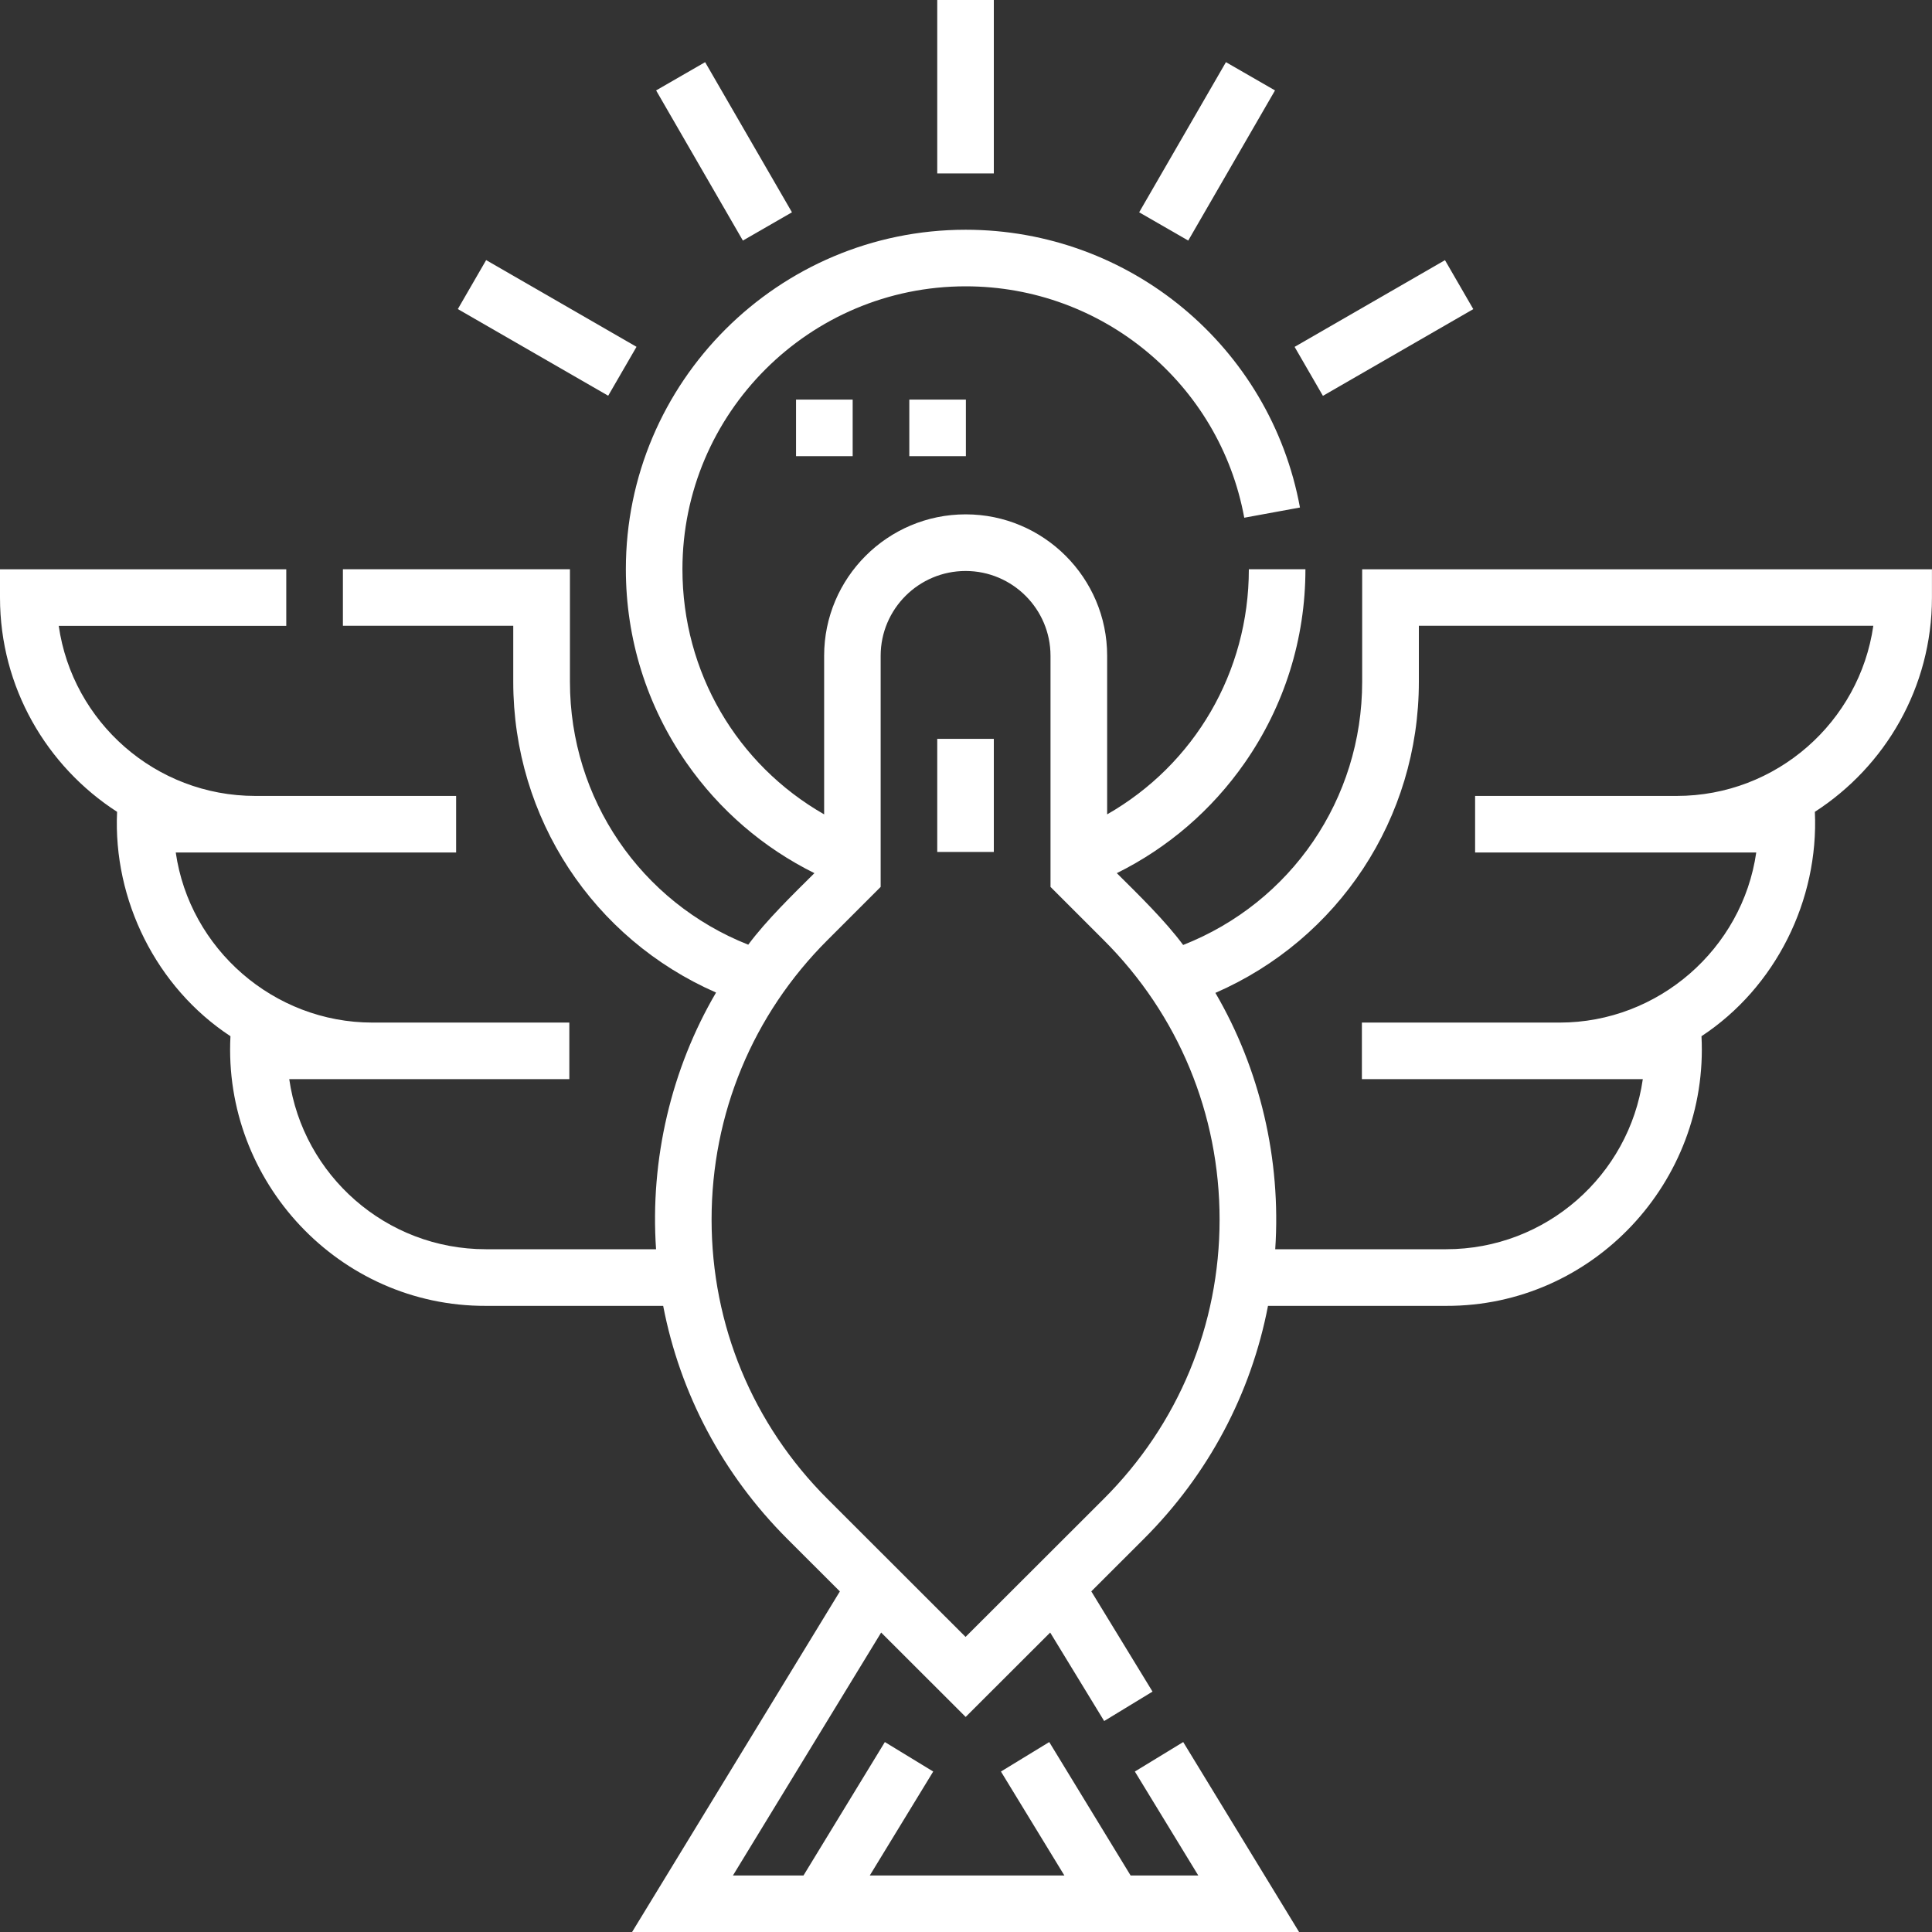 <?xml version="1.0" encoding="UTF-8"?>
<svg xmlns="http://www.w3.org/2000/svg" width="35" height="35" viewBox="0 0 35 35" fill="none">
  <rect x="0" y="0" width="35" height="35" fill="#333333" stroke="none"/>
  <path d="M18.004 13.385H16.979V15.434H18.004V13.385Z" fill="white"></path>
  <path d="M24.677 10.313V12.351C24.677 14.478 23.388 16.35 21.434 17.119C21.105 16.676 20.628 16.211 20.232 15.818C21.158 15.359 21.952 14.677 22.549 13.82C23.269 12.787 23.649 11.574 23.649 10.312H22.624C22.624 12.177 21.638 13.849 20.057 14.753V11.879C20.057 10.467 18.907 9.318 17.494 9.318C16.08 9.318 14.93 10.468 14.93 11.879V14.753C13.348 13.848 12.363 12.177 12.363 10.312C12.363 7.486 14.665 5.187 17.494 5.187C19.972 5.187 22.094 6.95 22.541 9.379L23.55 9.194C23.014 6.279 20.468 4.162 17.494 4.162C14.1 4.162 11.338 6.921 11.338 10.312C11.338 11.574 11.718 12.787 12.437 13.82C13.034 14.677 13.828 15.359 14.754 15.818C14.358 16.211 13.884 16.672 13.555 17.114C11.609 16.343 10.325 14.473 10.325 12.351V10.312H6.212V11.336H9.298V12.351C9.298 14.823 10.75 17.008 12.972 17.981C12.162 19.362 11.774 21.001 11.885 22.631H8.802C6.991 22.631 5.489 21.29 5.24 19.55H10.314V18.525H6.747C4.958 18.525 3.435 17.189 3.184 15.444H8.263V14.419H4.625C2.815 14.419 1.313 13.078 1.064 11.338H5.186V10.313H0V10.826C0 12.452 0.846 13.884 2.121 14.707C2.047 16.306 2.831 17.888 4.175 18.772C4.038 21.408 6.147 23.665 8.8 23.657H12.014C12.32 25.247 13.093 26.71 14.265 27.881L15.215 28.83L11.451 35H23.534L21.435 31.559L20.559 32.093L21.708 33.976H20.482L19.008 31.559L18.133 32.093L19.282 33.976H15.757L16.906 32.093L16.03 31.559L14.556 33.976H13.278L15.963 29.575L17.494 31.104L19.025 29.575L20.003 31.178L20.879 30.645L19.77 28.829L20.72 27.88C21.892 26.71 22.665 25.247 22.971 23.657H26.2C28.854 23.665 30.961 21.408 30.824 18.772C32.168 17.888 32.951 16.307 32.878 14.707C34.153 13.884 34.999 12.452 34.999 10.826V10.313L24.677 10.313ZM19.994 27.155L17.492 29.654L14.991 27.155C13.636 25.803 12.891 24.005 12.891 22.093C12.891 20.18 13.636 18.382 14.991 17.03L15.954 16.067V11.88C15.954 11.033 16.644 10.344 17.493 10.344C18.341 10.344 19.031 11.033 19.031 11.88V16.067L19.994 17.03C21.349 18.382 22.094 20.18 22.094 22.093C22.094 24.005 21.348 25.804 19.994 27.155ZM30.375 14.419H26.723V15.444H31.816C31.565 17.189 30.043 18.525 28.254 18.525H24.672V19.55H29.761C29.512 21.29 28.009 22.631 26.199 22.631H23.102C23.211 21.003 22.825 19.367 22.018 17.987C24.246 17.016 25.704 14.828 25.704 12.351V11.336H33.937C33.688 13.076 32.185 14.419 30.375 14.419Z" fill="white"></path>
  <path d="M18.004 0H16.979V3.142H18.004V0Z" fill="white"></path>
  <path d="M14.347 3.846L12.774 1.126L11.886 1.638L13.458 4.358L14.347 3.846Z" fill="white"></path>
  <path d="M11.531 6.283L8.807 4.712L8.294 5.599L11.018 7.169L11.531 6.283Z" fill="white"></path>
  <path d="M26.69 5.6L26.177 4.713L23.453 6.284L23.966 7.171L26.69 5.6Z" fill="white"></path>
  <path d="M23.098 1.638L22.209 1.126L20.637 3.846L21.526 4.358L23.098 1.638Z" fill="white"></path>
  <path d="M15.447 7.239H14.421V8.264H15.447V7.239Z" fill="white"></path>
  <path d="M17.498 7.239H16.473V8.264H17.498V7.239Z" fill="white"></path>
</svg>
